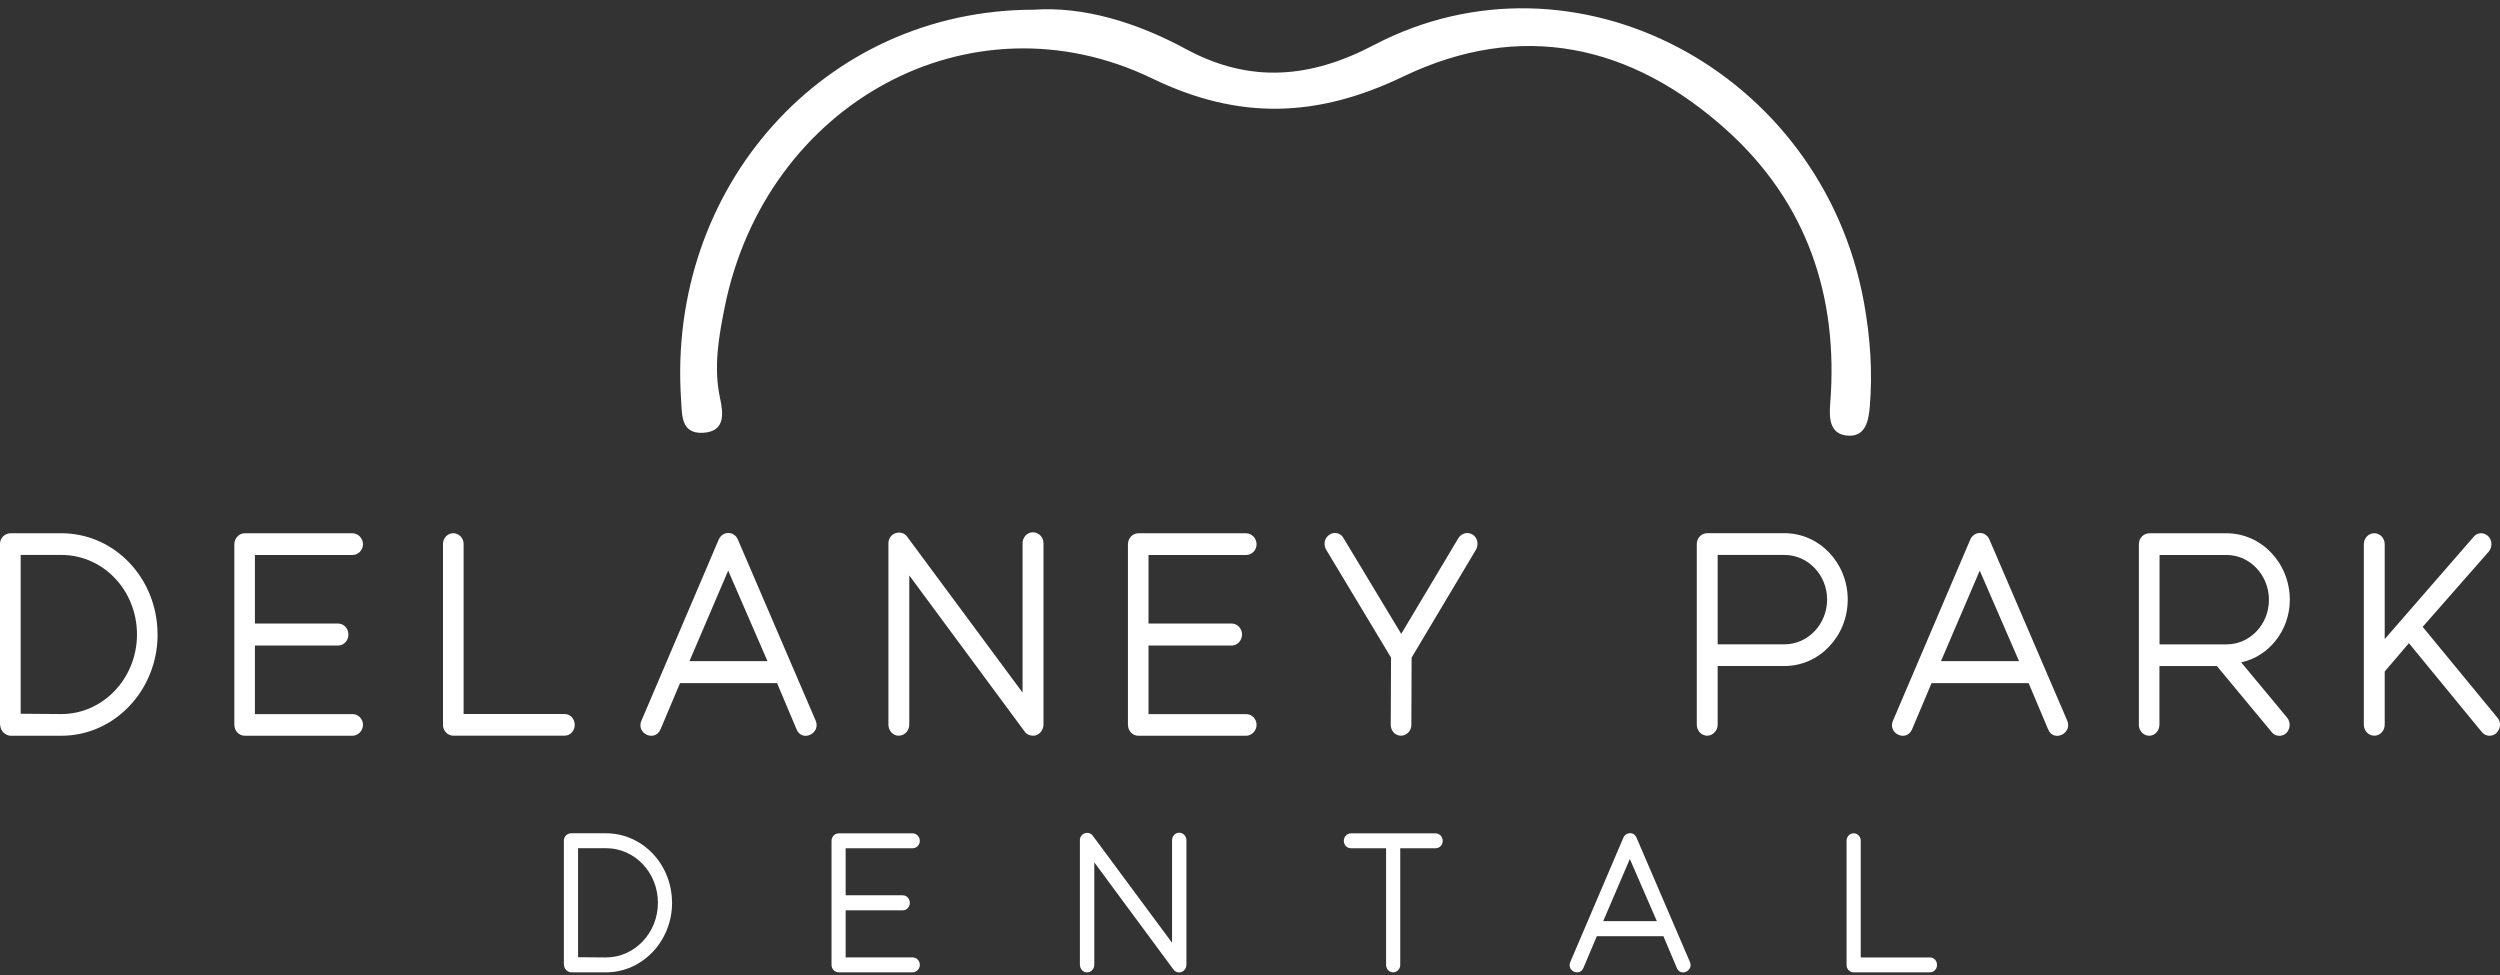 <svg xmlns="http://www.w3.org/2000/svg" width="223" height="87" viewBox="0 0 223 87" fill="none"><rect x="0" y="0" width="223" height="87" fill="#333333" stroke="none"/><path d="M14.058 56.597C14.058 61.553 10.233 65.629 5.473 65.629H0.935C0.47 65.601 0.053 65.214 0.027 64.724C0.027 64.724 0 64.673 0 64.622V48.493C0 48.003 0.417 47.565 0.957 47.565H5.469C10.229 47.565 14.053 51.589 14.053 56.597H14.058ZM12.219 56.597C12.219 52.648 9.201 49.5 5.473 49.5H1.844V63.666L5.473 63.694C9.201 63.694 12.219 60.495 12.219 56.597Z" fill="white"></path><path d="M32.378 64.649C32.378 65.19 31.934 65.629 31.447 65.629H21.834C21.32 65.629 20.904 65.19 20.904 64.649V48.548C20.904 48.008 21.32 47.569 21.834 47.569H31.447C31.939 47.569 32.378 48.008 32.378 48.548C32.378 49.089 31.934 49.504 31.447 49.504H22.738V55.622H30.171C30.663 55.622 31.079 56.06 31.079 56.601C31.079 57.142 30.663 57.581 30.171 57.581H22.738V63.698H31.447C31.939 63.698 32.378 64.109 32.378 64.654V64.649Z" fill="white"></path><path d="M39.515 64.673V48.516C39.515 47.999 39.932 47.56 40.424 47.56C40.938 47.56 41.354 47.999 41.354 48.516V63.689H50.355C50.87 63.689 51.264 64.1 51.264 64.669C51.264 65.186 50.87 65.624 50.355 65.624H40.424C39.932 65.624 39.515 65.186 39.515 64.669V64.673Z" fill="white"></path><path d="M57.225 64.263L64.117 48.111C64.458 47.365 65.464 47.337 65.81 48.111L72.75 64.263C73.264 65.401 71.549 66.249 71.057 65.065L69.316 60.938H60.656L58.914 65.065C58.4 66.226 56.707 65.429 57.221 64.263H57.225ZM68.46 58.975L64.954 50.899L61.498 58.975H68.465H68.46Z" fill="white"></path><path d="M79.247 64.622V48.465C79.247 48.05 79.491 47.691 79.885 47.56C80.253 47.43 80.67 47.532 80.913 47.868L91.213 61.778V48.46C91.213 47.919 91.63 47.481 92.122 47.481C92.662 47.481 93.079 47.919 93.079 48.46V64.617C93.079 65.055 92.808 65.442 92.441 65.573C92.343 65.624 92.246 65.624 92.122 65.624C91.851 65.624 91.559 65.494 91.386 65.237L81.108 51.328V64.617C81.108 65.186 80.692 65.624 80.151 65.624C79.659 65.624 79.243 65.186 79.243 64.617L79.247 64.622Z" fill="white"></path><path d="M112.087 64.649C112.087 65.19 111.643 65.629 111.156 65.629H101.543C101.029 65.629 100.612 65.19 100.612 64.649V48.548C100.612 48.008 101.029 47.569 101.543 47.569H111.156C111.648 47.569 112.087 48.008 112.087 48.548C112.087 49.089 111.643 49.504 111.156 49.504H102.447V55.622H109.879C110.371 55.622 110.788 56.06 110.788 56.601C110.788 57.142 110.371 57.581 109.879 57.581H102.447V63.698H111.156C111.648 63.698 112.087 64.109 112.087 64.654V64.649Z" fill="white"></path><path d="M131.655 49.033L125.916 58.658L125.894 64.668C125.894 65.186 125.477 65.624 124.963 65.624C124.449 65.624 124.054 65.186 124.054 64.645L124.081 58.658L118.293 49.033C118.023 48.567 118.147 47.975 118.59 47.691C119.006 47.406 119.596 47.537 119.84 47.998L124.989 56.541L130.09 47.998C130.361 47.56 130.924 47.406 131.367 47.691C131.81 47.975 131.908 48.567 131.659 49.033H131.655Z" fill="white"></path><path d="M164.817 53.473C164.817 56.751 162.291 59.409 159.176 59.409H153.215V64.645C153.215 65.186 152.772 65.624 152.284 65.624C151.77 65.624 151.353 65.186 151.353 64.645V48.516C151.353 47.999 151.77 47.56 152.284 47.56H159.176C162.291 47.56 164.817 50.218 164.817 53.468V53.473ZM162.978 53.473C162.978 51.282 161.263 49.5 159.176 49.5H153.215V57.474H159.176C161.259 57.474 162.978 55.693 162.978 53.473Z" fill="white"></path><path d="M168.864 64.263L175.756 48.111C176.097 47.365 177.103 47.337 177.449 48.111L184.389 64.263C184.903 65.401 183.188 66.249 182.696 65.065L180.954 60.938H172.294L170.553 65.065C170.039 66.226 168.346 65.429 168.86 64.263H168.864ZM180.099 58.975L176.593 50.899L173.136 58.975H180.103H180.099Z" fill="white"></path><path d="M190.787 64.649V48.548C190.787 48.008 191.204 47.569 191.718 47.569H198.609C201.725 47.569 204.251 50.227 204.251 53.505C204.251 56.266 202.336 58.588 199.908 59.077L204.003 64.006C204.349 64.416 204.3 65.036 203.928 65.4C203.755 65.554 203.538 65.633 203.316 65.633C203.046 65.633 202.802 65.531 202.629 65.297L197.749 59.413H192.622V64.649C192.622 65.19 192.205 65.629 191.713 65.629C191.199 65.629 190.783 65.19 190.783 64.649H190.787ZM198.614 57.478C200.697 57.478 202.39 55.697 202.39 53.505C202.39 51.314 200.697 49.504 198.614 49.504H192.631V57.478H198.614Z" fill="white"></path><path d="M222.674 65.396C222.501 65.55 222.28 65.629 222.062 65.629C221.819 65.629 221.57 65.526 221.375 65.293L214.874 57.371L212.716 59.898V64.645C212.716 65.186 212.299 65.624 211.785 65.624C211.271 65.624 210.854 65.186 210.854 64.645V48.544C210.854 48.003 211.271 47.565 211.785 47.565C212.299 47.565 212.716 48.003 212.716 48.544V57.007L220.64 47.896C220.959 47.481 221.548 47.458 221.938 47.817C222.306 48.176 222.333 48.773 222.014 49.183L216.102 55.916L222.771 64.02C223.113 64.407 223.064 65.027 222.674 65.386V65.396Z" fill="white"></path><path d="M59.949 80.531C59.949 83.93 57.321 86.733 54.055 86.733H50.939C50.62 86.714 50.332 86.448 50.314 86.112C50.314 86.112 50.297 86.075 50.297 86.042V74.968C50.297 74.632 50.585 74.329 50.952 74.329H54.05C57.317 74.329 59.945 77.094 59.945 80.531H59.949ZM58.686 80.531C58.686 77.822 56.616 75.658 54.055 75.658H51.564V85.385L54.055 85.404C56.616 85.404 58.686 83.207 58.686 80.531Z" fill="white"></path><path d="M82.048 86.062C82.048 86.435 81.746 86.734 81.41 86.734H74.811C74.456 86.734 74.172 86.43 74.172 86.062V75.006C74.172 74.633 74.46 74.335 74.811 74.335H81.41C81.746 74.335 82.048 74.638 82.048 75.006C82.048 75.375 81.746 75.664 81.41 75.664H75.431V79.86H80.532C80.869 79.86 81.157 80.163 81.157 80.532C81.157 80.9 80.869 81.203 80.532 81.203H75.431V85.4H81.41C81.746 85.4 82.048 85.684 82.048 86.057V86.062Z" fill="white"></path><path d="M96.326 86.043V74.95C96.326 74.666 96.494 74.418 96.765 74.33C97.017 74.241 97.305 74.311 97.474 74.544L104.547 84.094V74.95C104.547 74.577 104.835 74.279 105.172 74.279C105.544 74.279 105.828 74.582 105.828 74.95V86.043C105.828 86.346 105.642 86.612 105.389 86.7C105.322 86.738 105.256 86.738 105.172 86.738C104.986 86.738 104.786 86.649 104.667 86.472L97.611 76.922V86.048C97.611 86.439 97.323 86.738 96.955 86.738C96.618 86.738 96.33 86.435 96.33 86.048L96.326 86.043Z" fill="white"></path><path d="M128.692 75.006C128.692 75.379 128.404 75.664 128.053 75.664H124.902V86.062C124.902 86.435 124.614 86.734 124.264 86.734C123.914 86.734 123.639 86.43 123.639 86.062V75.664H120.506C120.151 75.664 119.868 75.379 119.868 75.006C119.868 74.633 120.156 74.335 120.506 74.335H128.049C128.404 74.335 128.687 74.638 128.687 75.006H128.692Z" fill="white"></path><path d="M140.077 85.796L144.811 74.708C145.045 74.195 145.737 74.176 145.972 74.708L150.736 85.796C151.091 86.575 149.912 87.162 149.575 86.346L148.378 83.511H142.435L141.238 86.346C140.884 87.144 139.723 86.594 140.077 85.796ZM147.789 82.164L145.382 76.62L143.007 82.164H147.789Z" fill="white"></path><path d="M164.715 86.075V74.987C164.715 74.632 165.003 74.329 165.339 74.329C165.694 74.329 165.978 74.632 165.978 74.987V85.404H172.156C172.51 85.404 172.781 85.688 172.781 86.075C172.781 86.429 172.51 86.733 172.156 86.733H165.335C164.998 86.733 164.71 86.429 164.71 86.075H164.715Z" fill="white"></path><path d="M92.209 0.866C96.632 0.558 101.352 1.976 105.788 4.377C111.483 7.459 116.881 6.993 122.541 4.023C140.445 -5.363 162.512 6.326 166.266 26.983C166.828 30.093 167.05 33.198 166.78 36.327C166.682 37.474 166.421 38.915 164.932 38.864C163.252 38.808 163.141 37.428 163.252 36.024C164.027 26.321 161.094 18.026 154.105 11.684C145.511 3.888 135.606 1.817 125.173 6.825C117.528 10.495 110.548 10.756 102.783 7.002C86.607 -0.817 68.299 9.175 64.638 27.426C64.124 29.995 63.637 32.704 64.213 35.441C64.492 36.761 64.793 38.486 62.719 38.603C60.725 38.715 60.845 37.022 60.752 35.642C59.484 16.687 73.484 0.885 92.209 0.866Z" fill="white"></path></svg>